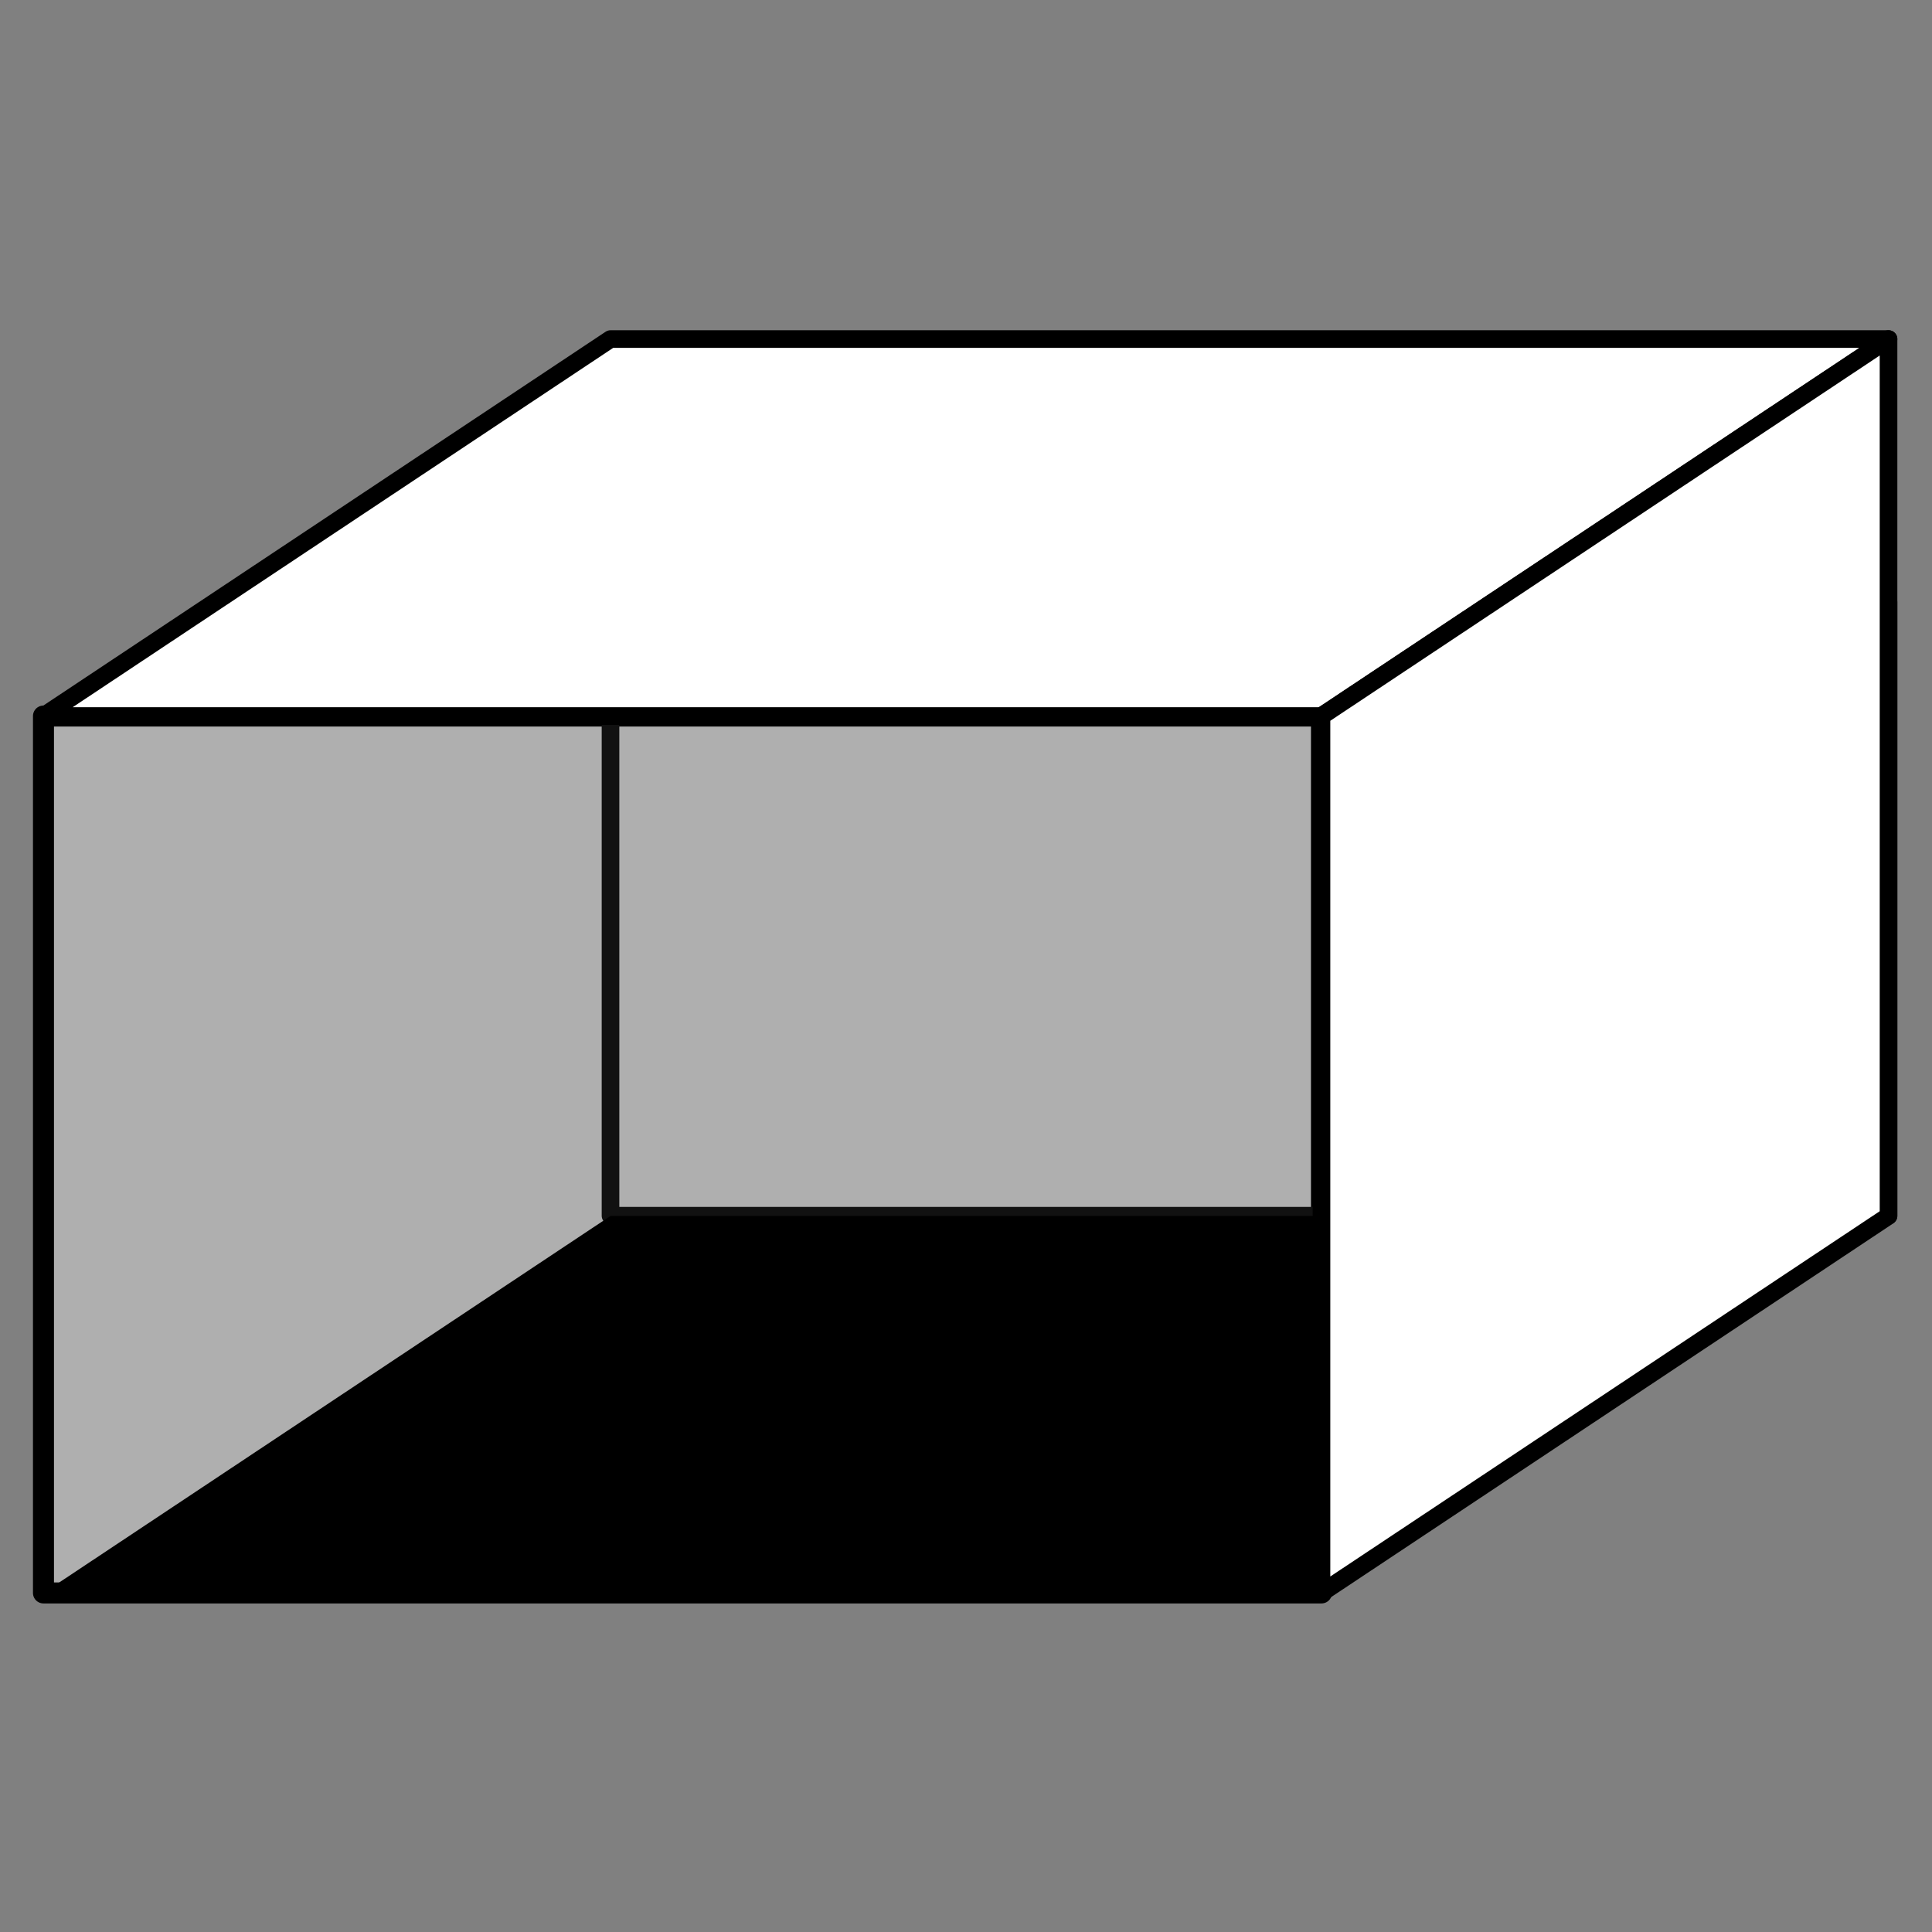 <svg id="content" xmlns="http://www.w3.org/2000/svg" viewBox="0 0 80 80"><rect x="0" y="0" width="80" height="80" fill="#808080" stroke="none"/><title>illustrations-icons</title><polygon points="25.28 50.35 1.8 65.96 1.8 40.55 25.28 24.93 25.28 50.35" fill="none" stroke="#111" stroke-linecap="round" stroke-linejoin="round" stroke-width="0.73"/><rect x="1.8" y="29.65" width="52.92" height="36.31" stroke-width="0.87" stroke="#000" stroke-linecap="round" stroke-linejoin="round" fill="#afafaf"/><rect x="25.28" y="24.93" width="52.92" height="25.41" stroke-width="0.73" stroke="#111" stroke-linecap="round" stroke-linejoin="round" fill="none"/><polygon points="78.2 50.35 25.28 50.35 1.8 65.96 54.72 65.96 78.2 50.35"/><polygon points="78.2 14.04 25.28 14.04 1.8 29.65 54.72 29.65 78.2 14.04" fill="#fff" stroke="#000" stroke-linecap="round" stroke-linejoin="round" stroke-width="0.73"/><polygon points="78.2 50.35 54.72 65.96 54.72 29.65 78.2 14.04 78.2 50.35" fill="#fff" stroke="#000" stroke-linecap="round" stroke-linejoin="round" stroke-width="0.73"/></svg>